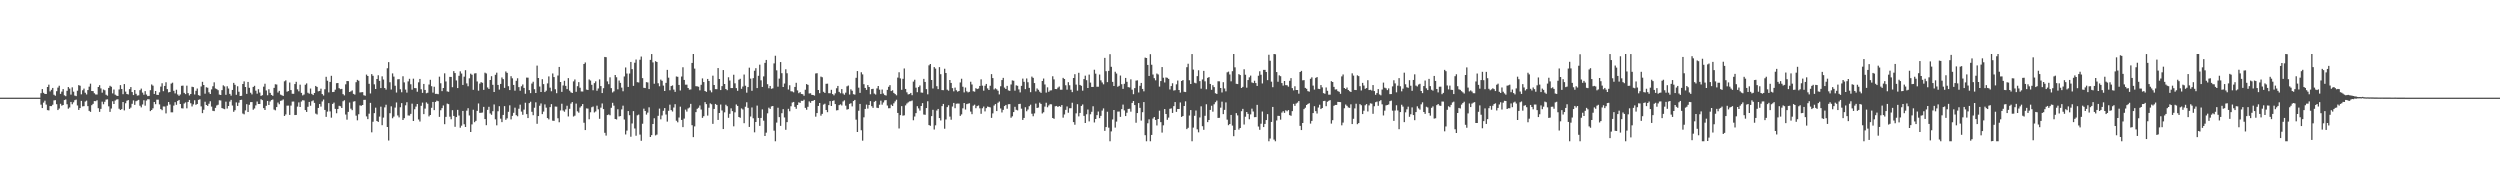 <?xml version="1.0" encoding="UTF-8"?>
<svg xmlns="http://www.w3.org/2000/svg" width="1920" height="150">
  <path d="M0 74.998h1v1.000H0zM1 74.998h1v1.000H1zM2 74.998h1v1.000H2zM3 74.998h1v1.000H3zM4 74.998h1v1.000H4zM5 74.998h1v1.000H5zM6 74.998h1v1.000H6zM7 74.998h1v1.000H7zM8 74.998h1v1.000H8zM9 74.998h1v1.000H9zM10 74.998h1v1.000H10zM11 74.998h1v1.000H11zM12 74.998h1v1.000H12zM13 74.998h1v1.000H13zM14 74.998h1v1.000H14zM15 74.998h1v1.000H15zM16 74.998h1v1.000H16zM17 74.998h1v1.000H17zM18 74.998h1v1.000H18zM19 74.998h1v1.000H19zM20 74.998h1v1.000H20zM21 74.998h1v1.000H21zM22 74.998h1v1.000H22zM23 74.998h1v1.000H23zM24 74.998h1v1.000H24zM25 74.998h1v1.000H25zM26 74.998h1v1.000H26zM27 74.998h1v1.000H27zM28 74.998h1v1.000H28zM29 74.998h1v1.000H29zM30 74.998h1v1.000H30zM31 71.594h1v8.794H31zM32 68.392h1v14.607H32zM33 71.283h1v7.500H33zM34 72.155h1v5.170H34zM35 72.198h1v8.116H35zM36 66.811h1v17.768H36zM37 65.009h1v19.762H37zM38 70.173h1v11.284H38zM39 68.948h1v12.556H39zM40 67.509h1v12.943H40zM41 72.773h1v4.321H41zM42 73.535h1v3.349H42zM43 70.036h1v9.993H43zM44 67.266h1v17.246H44zM45 65.838h1v17.516H45zM46 72.066h1v7.652H46zM47 70.370h1v10.762H47zM48 68.381h1v12.247H48zM49 73.224h1v3.628H49zM50 73.881h1v2.493H50zM51 69.733h1v10.327H51zM52 66.854h1v16.587H52zM53 68.031h1v14.525H53zM54 72.640h1v5.667H54zM55 67.060h1v13.037H55zM56 70.415h1v8.185H56zM57 73.414h1v3.550H57zM58 73.842h1v2.644H58zM59 69.669h1v11.309H59zM60 65.382h1v19.057H60zM61 65.824h1v17.164H61zM62 72.439h1v5.019H62zM63 69.331h1v12.376H63zM64 68.021h1v13.499H64zM65 71.242h1v6.727H65zM66 72.572h1v4.671H66zM67 69.164h1v12.341H67zM68 66.557h1v18.569H68zM69 64.252h1v21.645H69zM70 69.866h1v10.908H70zM71 69.997h1v9.748H71zM72 71.626h1v5.988H72zM73 72.537h1v5.184H73zM74 72.578h1v4.440H74zM75 66.824h1v16.276H75zM76 65.449h1v20.490H76zM77 67.875h1v15.722H77zM78 71.162h1v6.894H78zM79 68.754h1v11.337H79zM80 69.333h1v8.869H80zM81 72.780h1v3.738H81zM82 73.487h1v2.776H82zM83 67.538h1v14.143H83zM84 65.897h1v20.011H84zM85 66.618h1v16.734H85zM86 71.734h1v6.040H86zM87 68.777h1v11.082H87zM88 72.718h1v4.500H88zM89 73.439h1v2.985H89zM90 73.739h1v2.481H90zM91 68.729h1v14.754H91zM92 65.378h1v19.107H92zM93 68.374h1v15.436H93zM94 72.350h1v5.967H94zM95 64.542h1v20.263H95zM96 70.326h1v8.965H96zM97 72.196h1v5.177H97zM98 72.546h1v4.282H98zM99 68.445h1v15.163H99zM100 66.852h1v15.807H100zM101 70.697h1v9.039H101zM102 73.011h1v4.088H102zM103 69.136h1v11.423H103zM104 72.015h1v5.688H104zM105 73.407h1v3.809H105zM106 73.203h1v3.502H106zM107 69.260h1v11.964H107zM108 68.053h1v14.454H108zM109 71.093h1v9.155H109zM110 72.736h1v4.282H110zM111 69.976h1v11.188H111zM112 72.581h1v4.649H112zM113 73.840h1v2.362H113zM114 73.631h1v2.680H114zM115 69.294h1v16.070H115zM116 64.881h1v19.581H116zM117 65.817h1v17.395H117zM118 72.141h1v6.194H118zM119 69.903h1v10.117H119zM120 72.805h1v3.731H120zM121 72.958h1v3.571H121zM122 70.914h1v9.267H122zM123 66.488h1v17.253H123zM124 63.947h1v20.693H124zM125 70.065h1v11.698H125zM126 66.005h1v15.795H126zM127 63.192h1v23.902H127zM128 68.468h1v12.678H128zM129 70.947h1v7.384H129zM130 70.676h1v9.604H130zM131 64.185h1v22.083H131zM132 63.476h1v22.808H132zM133 69.747h1v11.357H133zM134 71.713h1v6.784H134zM135 68.914h1v11.572H135zM136 72.572h1v4.944H136zM137 73.558h1v3.175H137zM138 72.553h1v7.336H138zM139 65.872h1v17.294H139zM140 65.717h1v17.590H140zM141 71.329h1v8.164H141zM142 72.281h1v6.340H142zM143 65.790h1v17.420H143zM144 71.514h1v6.782H144zM145 73.320h1v3.429H145zM146 72.182h1v7.125H146zM147 66.609h1v15.173H147zM148 66.918h1v13.259H148zM149 72.540h1v4.452H149zM150 69.717h1v10.769H150zM151 67.976h1v11.870H151zM152 73.082h1v3.598H152zM153 73.574h1v2.735H153zM154 66.410h1v15.312H154zM155 62.846h1v24.021H155zM156 65.284h1v18.983H156zM157 71.951h1v6.166H157zM158 66.996h1v13.641H158zM159 67.397h1v13.976H159zM160 70.930h1v8.718H160zM161 72.173h1v5.587H161zM162 68.683h1v13.186H162zM163 66.227h1v18.864H163zM164 63.226h1v22.147H164zM165 67.950h1v14.916H165zM166 68.470h1v12.534H166zM167 69.278h1v11.137H167zM168 72.656h1v4.330H168zM169 72.945h1v4.230H169zM170 69.246h1v13.735H170zM171 65.540h1v17.903H171zM172 66.355h1v17.505H172zM173 72.816h1v5.271H173zM174 66.236h1v17.111H174zM175 67.994h1v13.399H175zM176 72.093h1v5.928H176zM177 73.464h1v3.216H177zM178 69.090h1v11.961H178zM179 63.650h1v22.211H179zM180 65.131h1v19.528H180zM181 72.830h1v5.788H181zM182 66.248h1v15.092H182zM183 70.466h1v8.386H183zM184 73.737h1v3.058H184zM185 73.597h1v3.014H185zM186 64.520h1v22.650H186zM187 62.519h1v25.301H187zM188 66.822h1v17.965H188zM189 72.068h1v7.963H189zM190 62.917h1v23.076H190zM191 67.415h1v13.078H191zM192 71.210h1v7.246H192zM193 72.489h1v5.910H193zM194 66.769h1v17.507H194zM195 65.879h1v17.411H195zM196 69.626h1v11.343H196zM197 71.940h1v6.042H197zM198 68.481h1v11.382H198zM199 71.059h1v8.814H199zM200 73.640h1v2.614H200zM201 73.112h1v3.811H201zM202 66.575h1v16.459H202zM203 64.286h1v20.217H203zM204 69.468h1v11.810H204zM205 73.178h1v4.326H205zM206 68.578h1v12.051H206zM207 71.310h1v6.626H207zM208 72.915h1v3.925H208zM209 73.567h1v2.859H209zM210 67.481h1v16.701H210zM211 64.712h1v20.025H211zM212 64.906h1v17.301H212zM213 71.075h1v7.663H213zM214 69.811h1v10.279H214zM215 72.645h1v4.811H215zM216 73.155h1v3.978H216zM217 73.654h1v2.751H217zM218 62.482h1v26.628H218zM219 61.718h1v26.168H219zM220 70.395h1v10.757H220zM221 69.930h1v11.195H221zM222 63.389h1v24.866H222zM223 69.182h1v11.911H223zM224 71.995h1v6.022H224zM225 72.047h1v5.928H225zM226 64.558h1v23.797H226zM227 62.840h1v25.431H227zM228 68.619h1v13.255H228zM229 70.164h1v8.494H229zM230 65.025h1v17.148H230zM231 71.315h1v6.642H231zM232 73.277h1v3.653H232zM233 72.606h1v4.559H233zM234 65.076h1v19.439H234zM235 64.032h1v21.922H235zM236 71.239h1v10.760H236zM237 71.940h1v6.333H237zM238 68.012h1v13.179H238zM239 72.112h1v5.647H239zM240 73.009h1v4.111H240zM241 71.445h1v7.539H241zM242 65.977h1v21.252H242zM243 66.783h1v21.112H243zM244 70.143h1v12.740H244zM245 69.823h1v10.025H245zM246 68.079h1v13.774H246zM247 72.258h1v5.651H247zM248 73.386h1v3.046H248zM249 68.548h1v15.857H249zM250 58.983h1v30.762H250zM251 62.013h1v23.689H251zM252 70.963h1v8.263H252zM253 62.910h1v22.643H253zM254 58.221h1v32.140H254zM255 70.718h1v9.107H255zM256 70.557h1v8.235H256zM257 68.864h1v14.763H257zM258 63.902h1v23.106H258zM259 63.757h1v19.979H259zM260 67.735h1v13.506H260zM261 68.502h1v13.108H261zM262 68.225h1v14.715H262zM263 72.308h1v5.463H263zM264 73.244h1v3.735H264zM265 64.785h1v23.186H265zM266 62.212h1v29.675H266zM267 62.304h1v23.591H267zM268 70.676h1v8.089H268zM269 70.139h1v13.323H269zM270 69.402h1v15.241H270zM271 72.102h1v5.907H271zM272 72.670h1v5.065H272zM273 63.121h1v25.708H273zM274 61.340h1v31.080H274zM275 61.993h1v25.779H275zM276 70.995h1v9.927H276zM277 70.855h1v10.345H277zM278 70.779h1v9.858H278zM279 73.164h1v3.509H279zM280 73.531h1v3.113H280zM281 57.278h1v32.110H281zM282 58.390h1v33.108H282zM283 64.343h1v22.957H283zM284 71.759h1v7.260H284zM285 56.955h1v44.666H285zM286 58.225h1v35.250H286zM287 64.771h1v22.140H287zM288 68.344h1v14.323H288zM289 60.663h1v32.270H289zM290 57.816h1v35.850H290zM291 62.128h1v27.406H291zM292 67.655h1v14.266H292zM293 58.612h1v37.530H293zM294 61.073h1v29.258H294zM295 67.607h1v14.866H295zM296 68.802h1v11.623H296zM297 52.419h1v45.106H297zM298 47.710h1v60.219H298zM299 63.167h1v23.795H299zM300 68.761h1v12.909H300zM301 56.367h1v34.472H301zM302 58.825h1v30.718H302zM303 65.842h1v16.786H303zM304 71.061h1v7.619H304zM305 60.924h1v27.768H305zM306 60.768h1v29.377H306zM307 68.543h1v13.840H307zM308 70.876h1v8.343H308zM309 58.582h1v33.554H309zM310 63.306h1v27.482H310zM311 68.800h1v12.071H311zM312 71.104h1v7.411H312zM313 62.496h1v26.191H313zM314 60.509h1v28.249H314zM315 64.707h1v22.751H315zM316 68.843h1v10.771H316zM317 60.397h1v32.522H317zM318 67.646h1v16.280H318zM319 67.738h1v14.117H319zM320 70.436h1v9.446H320zM321 63.217h1v28.514H321zM322 60.635h1v32.719H322zM323 68.548h1v12.726H323zM324 71.304h1v7.482H324zM325 64.455h1v23.186H325zM326 69.079h1v14.321H326zM327 71.629h1v6.999H327zM328 71.239h1v8.448H328zM329 64.929h1v24.481H329zM330 61.304h1v27.008H330zM331 66.199h1v16.587H331zM332 71.120h1v7.155H332zM333 66.611h1v17.949H333zM334 72.066h1v6.194H334zM335 72.050h1v5.244H335zM336 72.363h1v5.379H336zM337 58.864h1v30.869H337zM338 63.940h1v20.728H338zM339 70.013h1v13.030H339zM340 67.587h1v13.396H340zM341 56.337h1v39.066H341zM342 62.542h1v27.230H342zM343 70.205h1v9.368H343zM344 70.516h1v9.451H344zM345 59.047h1v30.537H345zM346 59.065h1v32.552H346zM347 66.994h1v17.649H347zM348 54.611h1v34.410H348zM349 56.099h1v41.299H349zM350 61.814h1v28.104H350zM351 67.648h1v16.722H351zM352 58.216h1v30.528H352zM353 54.806h1v43.298H353zM354 56.481h1v40.018H354zM355 65.224h1v19.979H355zM356 58.891h1v36.543H356zM357 53.938h1v43.611H357zM358 64.073h1v20.938H358zM359 66.229h1v16.894H359zM360 60.168h1v28.512H360zM361 56.591h1v44.785H361zM362 57.381h1v38.148H362zM363 68.948h1v15.330H363zM364 56.399h1v37.438H364zM365 56.197h1v36.653H365zM366 62.581h1v22.543H366zM367 69.635h1v9.824H367zM368 64.201h1v22.458H368zM369 63.078h1v23.534H369zM370 63.611h1v22.824H370zM371 69.003h1v13.058H371zM372 55.815h1v35.632H372zM373 56.426h1v39.741H373zM374 67.188h1v17.171H374zM375 68.282h1v13.740H375zM376 61.459h1v25.669H376zM377 58.546h1v29.624H377zM378 65.115h1v20.309H378zM379 70.644h1v9.604H379zM380 57.436h1v34.211H380zM381 55.829h1v40.402H381zM382 65.236h1v20.203H382zM383 68.834h1v12.705H383zM384 64.462h1v26.658H384zM385 59.514h1v34.261H385zM386 60.791h1v27.461H386zM387 67.470h1v14.062H387zM388 54.897h1v37.093H388zM389 55.950h1v34.918H389zM390 66.211h1v19.659H390zM391 69.191h1v11.684H391zM392 58.502h1v33.208H392zM393 60.180h1v28.782H393zM394 65.245h1v21.364H394zM395 69.640h1v13.060H395zM396 62.061h1v26.390H396zM397 60.114h1v29.196H397zM398 66.943h1v16.566H398zM399 69.678h1v10.712H399zM400 66.234h1v19.473H400zM401 64.879h1v23.289H401zM402 67.527h1v16.663H402zM403 71.974h1v6.926H403zM404 59.576h1v28.070H404zM405 59.637h1v31.018H405zM406 69.214h1v9.988H406zM407 71.521h1v6.608H407zM408 64.172h1v21.709H408zM409 62.778h1v25.717H409zM410 68.516h1v14.248H410zM411 71.407h1v7.180H411zM412 50.368h1v44.710H412zM413 59.903h1v29.253H413zM414 66.465h1v14.745H414zM415 70.651h1v8.810H415zM416 60.800h1v26.875H416zM417 64.639h1v21.073H417zM418 70.727h1v9.432H418zM419 69.626h1v13.039H419zM420 64.030h1v26.626H420zM421 58.660h1v33.055H421zM422 67.312h1v14.962H422zM423 70.097h1v9.869H423zM424 56.445h1v36.230H424zM425 59.182h1v33.632H425zM426 68.543h1v13.271H426zM427 71.590h1v10.334H427zM428 58.001h1v32.815H428zM429 51.386h1v42.533H429zM430 62.972h1v21.849H430zM431 70.573h1v9.096H431zM432 65.652h1v19.221H432zM433 62.048h1v23.740H433zM434 65.925h1v18.075H434zM435 68.470h1v12.737H435zM436 59.997h1v29.436H436zM437 69.614h1v13.941H437zM438 70.905h1v8.686H438zM439 71.439h1v6.969H439zM440 62.514h1v26.978H440zM441 61.052h1v27.770H441zM442 70.493h1v9.050H442zM443 66.218h1v19.274H443zM444 63.098h1v23.433H444zM445 67.397h1v15.179H445zM446 70.232h1v11.275H446zM447 70.294h1v9.643H447zM448 49.157h1v45.119H448zM449 47.951h1v51.936H449zM450 68.800h1v14.431H450zM451 69.131h1v14.271H451zM452 61.034h1v30.560H452zM453 61.862h1v24.353H453zM454 65.103h1v17.265H454zM455 69.301h1v12.515H455zM456 63.847h1v22.504H456zM457 62.482h1v23.103H457zM458 69.690h1v11.462H458zM459 67.925h1v16.047H459zM460 60.986h1v30.254H460zM461 66.076h1v16.631H461zM462 71.480h1v8.006H462zM463 67.744h1v16.045H463zM464 43.737h1v58.234H464zM465 43.911h1v60.228H465zM466 62.492h1v25.884H466zM467 64.659h1v23.229H467zM468 59.395h1v29.116H468zM469 67.701h1v15.095H469zM470 70.988h1v7.938H470zM471 70.127h1v11.011H471zM472 57.582h1v33.815H472zM473 59.328h1v32.444H473zM474 68.610h1v15.324H474zM475 61.853h1v27.573H475zM476 63.638h1v25.520H476zM477 67.264h1v16.777H477zM478 70.093h1v11.082H478zM479 58.715h1v33.078H479zM480 51.823h1v51.460H480zM481 56.474h1v43.833H481zM482 66.758h1v18.560H482zM483 56.479h1v32.009H483zM484 47.580h1v57.436H484zM485 53.119h1v41.686H485zM486 65.939h1v19.423H486zM487 48.173h1v50.505H487zM488 45.699h1v58.523H488zM489 63.114h1v25.461H489zM490 63.354h1v24.664H490zM491 45.889h1v57.491H491zM492 43.435h1v64.698H492zM493 60.006h1v35.040H493zM494 67.435h1v16.040H494zM495 67.625h1v17.642H495zM496 63.055h1v24.957H496zM497 63.352h1v23.147H497zM498 68.394h1v14.021H498zM499 46.001h1v59.216H499zM500 41.499h1v62.265H500zM501 47.946h1v47.266H501zM502 64.316h1v26.511H502zM503 46.980h1v57.001H503zM504 47.605h1v55.744H504zM505 63.929h1v25.028H505zM506 66.270h1v17.123H506zM507 61.139h1v30.515H507zM508 62.043h1v26.637H508zM509 65.767h1v19.306H509zM510 69.878h1v13.124H510zM511 63.634h1v24.348H511zM512 53.652h1v39.722H512zM513 59.658h1v25.452H513zM514 69.310h1v11.062H514zM515 66.113h1v18.459H515zM516 65.593h1v20.057H516zM517 68.816h1v13.774H517zM518 70.557h1v9.476H518zM519 58.738h1v33.968H519zM520 58.990h1v34.980H520zM521 65.240h1v25.010H521zM522 69.493h1v12.424H522zM523 58.802h1v33.323H523zM524 51.647h1v45.992H524zM525 61.388h1v29.702H525zM526 65.028h1v19.130H526zM527 65.014h1v20.712H527zM528 67.587h1v15.738H528zM529 68.861h1v13.744H529zM530 68.733h1v11.048H530zM531 48.319h1v47.829H531zM532 41.496h1v63.803H532zM533 52.670h1v44.398H533zM534 66.199h1v19.904H534zM535 66.302h1v17.255H535zM536 66.611h1v16.132H536zM537 69.363h1v11.659H537zM538 65.137h1v18.983H538zM539 60.187h1v30.313H539zM540 63.020h1v26.209H540zM541 69.901h1v8.556H541zM542 70.562h1v9.391H542zM543 60.645h1v28.146H543zM544 62.189h1v20.563H544zM545 69.406h1v10.000H545zM546 70.912h1v9.187H546zM547 58.127h1v37.026H547zM548 65.286h1v18.381H548zM549 68.468h1v11.357H549zM550 68.484h1v12.110H550zM551 52.272h1v39.814H551zM552 60.683h1v26.095H552zM553 69.154h1v11.147H553zM554 66.135h1v18.718H554zM555 53.787h1v45.319H555zM556 64.501h1v21.787H556zM557 68.372h1v12.085H557zM558 69.264h1v12.286H558zM559 59.333h1v31.155H559zM560 61.835h1v25.573H560zM561 67.614h1v15.605H561zM562 67.644h1v17.690H562zM563 57.385h1v39.651H563zM564 64.018h1v22.279H564zM565 67.671h1v12.566H565zM566 69.713h1v11.655H566zM567 61.217h1v28.645H567zM568 60.498h1v29.963H568zM569 68.211h1v15.031H569zM570 66.474h1v17.590H570zM571 57.266h1v37.356H571zM572 65.820h1v16.154H572zM573 71.146h1v7.416H573zM574 66.886h1v15.951H574zM575 51.945h1v45.529H575zM576 60.345h1v29.164H576zM577 69.749h1v12.792H577zM578 59.981h1v30.858H578zM579 54.348h1v47.308H579zM580 52.382h1v41.322H580zM581 67.655h1v13.451H581zM582 58.209h1v32.352H582zM583 49.644h1v47.038H583zM584 61.686h1v28.873H584zM585 66.772h1v17.269H585zM586 58.688h1v33.975H586zM587 48.285h1v56.174H587zM588 46.040h1v55.870H588zM589 64.648h1v22.387H589zM590 67.809h1v14.875H590zM591 65.975h1v17.617H591zM592 68.209h1v13.493H592zM593 67.838h1v13.591H593zM594 48.688h1v51.656H594zM595 42.801h1v65.701H595zM596 54.032h1v40.105H596zM597 66.586h1v16.152H597zM598 60.390h1v29.567H598zM599 47.678h1v48.974H599zM600 56.193h1v30.725H600zM601 66.808h1v16.990H601zM602 64.144h1v26.090H602zM603 53.194h1v46.484H603zM604 56.273h1v37.511H604zM605 68.754h1v14.827H605zM606 65.490h1v19.965H606zM607 70.070h1v11.540H607zM608 70.264h1v8.492H608zM609 70.896h1v7.370H609zM610 66.753h1v15.328H610zM611 63.581h1v19.961H611zM612 69.427h1v11.208H612zM613 71.601h1v6.983H613zM614 70.766h1v8.249H614zM615 72.150h1v5.276H615zM616 72.356h1v5.145H616zM617 73.547h1v3.065H617zM618 68.907h1v13.932H618zM619 64.565h1v19.725H619zM620 65.165h1v16.880H620zM621 71.798h1v6.052H621zM622 71.649h1v7.326H622zM623 72.867h1v4.676H623zM624 72.958h1v4.454H624zM625 73.444h1v3.374H625zM626 56.431h1v33.172H626zM627 56.216h1v30.620H627zM628 69.106h1v12.250H628zM629 71.555h1v7.544H629zM630 58.852h1v30.002H630zM631 59.344h1v28.102H631zM632 70.493h1v9.853H632zM633 71.386h1v8.290H633zM634 64.343h1v20.116H634zM635 64.279h1v21.899H635zM636 71.590h1v9.151H636zM637 71.635h1v6.040H637zM638 68.980h1v12.410H638zM639 72.219h1v5.308H639zM640 73.233h1v3.886H640zM641 71.700h1v8.247H641zM642 67.809h1v16.999H642zM643 65.984h1v18.583H643zM644 70.564h1v10.201H644zM645 71.613h1v8.510H645zM646 68.420h1v12.575H646zM647 71.761h1v6.180H647zM648 72.778h1v4.303H648zM649 71.173h1v9.998H649zM650 66.316h1v17.846H650zM651 65.701h1v18.109H651zM652 72.613h1v7.146H652zM653 68.628h1v10.696H653zM654 69.681h1v12.055H654zM655 72.352h1v5.289H655zM656 72.663h1v4.076H656zM657 59.736h1v32.144H657zM658 54.586h1v46.813H658zM659 67.332h1v17.736H659zM660 71.310h1v8.494H660zM661 55.524h1v44.527H661zM662 57.122h1v50.915H662zM663 64.648h1v25.486H663zM664 67.516h1v16.129H664zM665 69.033h1v11.309H665zM666 65.341h1v18.086H666zM667 66.815h1v13.815H667zM668 72.418h1v5.273H668zM669 68.401h1v13.145H669zM670 68.186h1v14.635H670zM671 71.871h1v6.297H671zM672 72.626h1v4.845H672zM673 67.877h1v14.873H673zM674 66.028h1v16.974H674zM675 68.875h1v11.554H675zM676 72.224h1v5.106H676zM677 68.772h1v11.595H677zM678 71.835h1v6.857H678zM679 73.006h1v4.060H679zM680 73.373h1v3.468H680zM681 69.022h1v12.019H681zM682 66.644h1v16.493H682zM683 65.369h1v17.727H683zM684 69.933h1v10.460H684zM685 69.303h1v12.112H685zM686 71.349h1v7.988H686zM687 72.219h1v5.630H687zM688 73.192h1v3.401H688zM689 59.589h1v27.132H689zM690 55.518h1v43.130H690zM691 60.226h1v28.212H691zM692 68.978h1v12.529H692zM693 60.512h1v28.322H693zM694 52.563h1v35.987H694zM695 68.314h1v12.639H695zM696 70.903h1v8.595H696zM697 72.475h1v6.180H697zM698 72.240h1v5.628H698zM699 71.361h1v6.340H699zM700 73.119h1v4.067H700zM701 62.686h1v29.659H701zM702 61.242h1v28.255H702zM703 67.321h1v19.572H703zM704 70.816h1v10.746H704zM705 66.854h1v16.420H705zM706 65.646h1v19.308H706zM707 71.045h1v10.350H707zM708 71.196h1v8.022H708zM709 60.562h1v27.388H709zM710 62.913h1v25.230H710zM711 68.438h1v14.566H711zM712 72.434h1v5.340H712zM713 50.196h1v45.845H713zM714 49.162h1v47.443H714zM715 61.459h1v27.713H715zM716 67.966h1v16.338H716zM717 51.487h1v47.987H717zM718 52.673h1v43.572H718zM719 66.213h1v18.700H719zM720 68.438h1v15.225H720zM721 51.569h1v39.125H721zM722 56.989h1v35.513H722zM723 69.175h1v12.350H723zM724 69.296h1v10.538H724zM725 52.782h1v46.108H725zM726 56.087h1v35.655H726zM727 68.841h1v13.438H727zM728 69.610h1v11.234H728zM729 61.462h1v28.104H729zM730 63.714h1v28.258H730zM731 67.703h1v14.108H731zM732 70.120h1v8.945H732zM733 67.271h1v15.825H733zM734 69.331h1v10.332H734zM735 70.377h1v9.148H735zM736 69.878h1v9.705H736zM737 63.309h1v25.660H737zM738 60.475h1v27.390H738zM739 66.630h1v16.546H739zM740 70.947h1v8.150H740zM741 67.232h1v16.905H741zM742 70.143h1v9.835H742zM743 70.969h1v8.633H743zM744 70.484h1v8.828H744zM745 62.757h1v22.964H745zM746 64.863h1v22.840H746zM747 70.111h1v11.048H747zM748 70.395h1v9.970H748zM749 67.724h1v15.358H749zM750 68.406h1v13.117H750zM751 67.987h1v13.000H751zM752 66.005h1v17.203H752zM753 60.949h1v26.472H753zM754 65.776h1v17.395H754zM755 69.628h1v12.179H755zM756 65.842h1v19.693H756zM757 64.483h1v18.574H757zM758 67.905h1v13.937H758zM759 69.136h1v13.014H759zM760 65.822h1v16.685H760zM761 56.914h1v33.625H761zM762 59.969h1v27.136H762zM763 68.685h1v12.366H763zM764 67.838h1v12.092H764zM765 68.582h1v16.715H765zM766 69.708h1v9.192H766zM767 72.473h1v5.509H767zM768 66.261h1v17.049H768zM769 61.473h1v24.895H769zM770 59.807h1v24.589H770zM771 67.289h1v14.193H771zM772 68.353h1v12.227H772zM773 65.957h1v17.528H773zM774 69.431h1v10.609H774zM775 69.793h1v10.204H775zM776 64.847h1v25.578H776zM777 61.723h1v27.603H777zM778 61.995h1v24.062H778zM779 69.646h1v12.366H779zM780 65.513h1v18.798H780zM781 65.895h1v18.867H781zM782 68.655h1v11.270H782zM783 70.965h1v8.736H783zM784 65.945h1v17.493H784zM785 60.370h1v31.732H785zM786 62.801h1v27.775H786zM787 68.436h1v13.934H787zM788 60.271h1v25.168H788zM789 63.167h1v20.956H789zM790 67.486h1v14.092H790zM791 70.793h1v9.590H791zM792 58.839h1v28.514H792zM793 59.777h1v29.507H793zM794 63.801h1v23.284H794zM795 70.191h1v9.382H795zM796 67.953h1v14.976H796zM797 68.953h1v13.612H797zM798 70.383h1v8.482H798zM799 71.333h1v8.482H799zM800 62.194h1v24.925H800zM801 60.313h1v25.916H801zM802 64.872h1v16.988H802zM803 71.111h1v7.803H803zM804 67.062h1v15.308H804zM805 70.502h1v10.503H805zM806 69.452h1v10.574H806zM807 69.358h1v10.787H807zM808 58.559h1v32.041H808zM809 60.965h1v30.281H809zM810 68.333h1v13.300H810zM811 68.468h1v12.891H811zM812 67.268h1v14.930H812zM813 66.454h1v14.978H813zM814 68.939h1v13.106H814zM815 68.907h1v11.778H815zM816 59.791h1v30.556H816zM817 60.656h1v27.267H817zM818 65.495h1v18.903H818zM819 68.850h1v12.895H819zM820 63.142h1v23.440H820zM821 65.462h1v17.693H821zM822 68.909h1v14.172H822zM823 70.752h1v8.125H823zM824 59.887h1v33.886H824zM825 56.985h1v38.789H825zM826 64.957h1v22.094H826zM827 69.653h1v10.361H827zM828 55.925h1v33.444H828zM829 65.234h1v21.515H829zM830 65.888h1v15.486H830zM831 69.608h1v10.636H831zM832 60.720h1v28.274H832zM833 58.099h1v36.356H833zM834 61.574h1v26.177H834zM835 67.607h1v16.500H835zM836 57.307h1v35.932H836zM837 63.441h1v24.321H837zM838 66.756h1v19.096H838zM839 66.758h1v14.841H839zM840 53.533h1v40.533H840zM841 56.596h1v34.808H841zM842 66.591h1v21.812H842zM843 66.623h1v19.052H843zM844 57.220h1v33.517H844zM845 61.688h1v27.303H845zM846 63.352h1v21.577H846zM847 64.760h1v18.478H847zM848 44.435h1v56.078H848zM849 54.698h1v42.908H849zM850 63.055h1v22.737H850zM851 54.417h1v43.623H851zM852 41.608h1v66.893H852zM853 51.292h1v49.622H853zM854 62.888h1v28.862H854zM855 66.046h1v18.418H855zM856 55.069h1v42.947H856zM857 56.488h1v36.880H857zM858 66.623h1v19.109H858zM859 65.907h1v19.764H859zM860 58.012h1v31.760H860zM861 64.677h1v19.118H861zM862 68.253h1v12.064H862zM863 64.384h1v20.421H863zM864 59.850h1v29.281H864zM865 62.830h1v23.765H865zM866 66.907h1v16.738H866zM867 67.179h1v16.324H867zM868 60.938h1v24.822H868zM869 68.845h1v10.213H869zM870 72.366h1v5.207H870zM871 67.685h1v13.000H871zM872 61.903h1v32.350H872zM873 61.720h1v25.095H873zM874 71.029h1v8.150H874zM875 65.897h1v16.953H875zM876 63.680h1v28.960H876zM877 68.305h1v17.887H877zM878 70.166h1v8.224H878zM879 44.236h1v59.610H879zM880 44.552h1v63.950H880zM881 49.857h1v44.815H881zM882 58.292h1v33.371H882zM883 41.643h1v66.859H883zM884 49.709h1v53.911H884zM885 57.246h1v33.769H885zM886 60.036h1v29.810H886zM887 61.688h1v30.400H887zM888 56.483h1v39.857H888zM889 57.182h1v34.211H889zM890 66.522h1v18.489H890zM891 62.281h1v31.542H891zM892 51.530h1v50.294H892zM893 59.695h1v36.543H893zM894 63.345h1v20.419H894zM895 59.507h1v28.020H895zM896 59.763h1v32.222H896zM897 60.580h1v29.736H897zM898 68.703h1v14.880H898zM899 66.099h1v17.146H899zM900 63.970h1v22.771H900zM901 69.550h1v11.961H901zM902 69.287h1v9.098H902zM903 64.758h1v21.151H903zM904 61.823h1v21.902H904zM905 69.102h1v14.596H905zM906 71.123h1v7.553H906zM907 62.199h1v27.601H907zM908 61.478h1v27.628H908zM909 70.521h1v10.865H909zM910 70.722h1v7.125H910zM911 51.615h1v47.543H911zM912 48.972h1v49.182H912zM913 61.642h1v27.070H913zM914 64.536h1v20.009H914zM915 41.519h1v66.982H915zM916 53.444h1v44.531H916zM917 63.535h1v25.385H917zM918 64.002h1v20.885H918zM919 58.477h1v40.826H919zM920 53.957h1v47.699H920zM921 62.311h1v27.924H921zM922 68.072h1v13.607H922zM923 61.038h1v35.886H923zM924 54.408h1v45.275H924zM925 62.466h1v26.468H925zM926 68.539h1v11.552H926zM927 59.823h1v33.987H927zM928 59.205h1v32.952H928zM929 64.471h1v19.963H929zM930 68.978h1v12.229H930zM931 65.435h1v20.329H931zM932 66.895h1v13.186H932zM933 71.629h1v6.839H933zM934 72.134h1v5.111H934zM935 62.437h1v28.116H935zM936 62.478h1v27.999H936zM937 67.603h1v15.074H937zM938 70.999h1v7.093H938zM939 63.142h1v24.527H939zM940 67.928h1v16.454H940zM941 70.118h1v8.528H941zM942 55.538h1v36.356H942zM943 55.000h1v41.171H943zM944 57.211h1v37.999H944zM945 62.444h1v25.802H945zM946 54.666h1v41.780H946zM947 41.496h1v63.080H947zM948 51.723h1v48.097H948zM949 64.355h1v22.511H949zM950 64.563h1v24.069H950zM951 56.948h1v42.579H951zM952 57.662h1v40.624H952zM953 67.570h1v17.846H953zM954 66.714h1v16.896H954zM955 53.210h1v42.448H955zM956 57.392h1v32.263H956zM957 67.310h1v18.693H957zM958 61.494h1v25.969H958zM959 59.406h1v32.174H959zM960 58.081h1v29.768H960zM961 63.343h1v20.137H961zM962 63.796h1v21.888H962zM963 62.027h1v27.983H963zM964 63.810h1v26.093H964zM965 66.007h1v14.548H965zM966 58.170h1v38.983H966zM967 54.755h1v44.950H967zM968 57.399h1v37.624H968zM969 64.112h1v21.547H969zM970 53.657h1v43.922H970zM971 53.661h1v41.526H971zM972 55.302h1v36.905H972zM973 61.560h1v26.074H973zM974 42.030h1v66.470H974zM975 46.667h1v59.752H975zM976 62.698h1v30.961H976zM977 66.989h1v15.138H977zM978 41.496h1v65.723H978zM979 41.677h1v66.824H979zM980 55.360h1v37.159H980zM981 62.766h1v26.182H981zM982 57.845h1v31.185H982zM983 58.534h1v33.362H983zM984 63.796h1v22.673H984zM985 65.749h1v19.675H985zM986 62.208h1v24.490H986zM987 65.392h1v19.306H987zM988 65.474h1v19.972H988zM989 66.586h1v17.951H989zM990 62.077h1v26.353H990zM991 60.024h1v28.919H991zM992 67.694h1v17.663H992zM993 69.447h1v10.300H993zM994 66.245h1v15.070H994zM995 69.134h1v10.377H995zM996 69.127h1v9.654H996zM997 71.915h1v5.695H997zM998 55.298h1v41.348H998zM999 54.417h1v45.495H999zM1000 61.681h1v32.796H1000zM1001 61.544h1v22.261H1001zM1002 67.479h1v15.250H1002zM1003 68.211h1v12.426H1003zM1004 69.981h1v9.824H1004zM1005 70.377h1v8.871H1005zM1006 60.519h1v34.387H1006zM1007 59.409h1v33.460H1007zM1008 65.755h1v21.105H1008zM1009 68.802h1v12.753H1009zM1010 59.798h1v25.568H1010zM1011 59.205h1v28.013H1011zM1012 68.218h1v14.355H1012zM1013 68.408h1v12.014H1013zM1014 65.321h1v18.423H1014zM1015 67.138h1v15.809H1015zM1016 71.542h1v6.077H1016zM1017 71.990h1v5.429H1017zM1018 67.152h1v14.417H1018zM1019 69.754h1v8.366H1019zM1020 72.725h1v4.697H1020zM1021 72.702h1v4.221H1021zM1022 62.363h1v32.574H1022zM1023 62.972h1v29.356H1023zM1024 66.730h1v14.518H1024zM1025 68.736h1v11.835H1025zM1026 68.621h1v11.943H1026zM1027 70.004h1v8.244H1027zM1028 70.480h1v7.871H1028zM1029 72.043h1v6.384H1029zM1030 58.681h1v37.585H1030zM1031 57.214h1v36.930H1031zM1032 67.566h1v15.571H1032zM1033 68.365h1v11.897H1033zM1034 67.243h1v14.012H1034zM1035 69.099h1v13.428H1035zM1036 70.061h1v12.788H1036zM1037 70.665h1v9.460H1037zM1038 56.310h1v38.990H1038zM1039 58.083h1v33.176H1039zM1040 69.072h1v14.179H1040zM1041 69.159h1v10.526H1041zM1042 57.848h1v37.541H1042zM1043 58.482h1v36.042H1043zM1044 66.204h1v13.792H1044zM1045 69.500h1v11.366H1045zM1046 63.631h1v23.987H1046zM1047 65.710h1v19.347H1047zM1048 68.195h1v12.669H1048zM1049 67.657h1v12.280H1049zM1050 61.585h1v24.003H1050zM1051 69.191h1v11.769H1051zM1052 68.974h1v10.366H1052zM1053 69.523h1v10.114H1053zM1054 65.309h1v22.099H1054zM1055 69.933h1v11.703H1055zM1056 72.810h1v5.681H1056zM1057 71.471h1v6.576H1057zM1058 68.420h1v12.831H1058zM1059 72.540h1v5.205H1059zM1060 73.228h1v3.664H1060zM1061 68.749h1v11.364H1061zM1062 63.455h1v25.223H1062zM1063 67.307h1v17.706H1063zM1064 67.843h1v13.108H1064zM1065 69.223h1v11.396H1065zM1066 67.907h1v12.323H1066zM1067 72.269h1v5.411H1067zM1068 72.237h1v5.019H1068zM1069 66.371h1v18.620H1069zM1070 61.665h1v31.160H1070zM1071 64.032h1v20.833H1071zM1072 70.889h1v9.943H1072zM1073 65.801h1v19.048H1073zM1074 60.008h1v39.196H1074zM1075 66.268h1v19.798H1075zM1076 70.136h1v10.316H1076zM1077 68.088h1v13.770H1077zM1078 55.813h1v38.001H1078zM1079 64.732h1v21.519H1079zM1080 67.021h1v16.924H1080zM1081 67.429h1v14.504H1081zM1082 61.604h1v28.082H1082zM1083 65.868h1v21.874H1083zM1084 69.745h1v12.721H1084zM1085 61.402h1v26.994H1085zM1086 57.101h1v35.209H1086zM1087 65.730h1v20.338H1087zM1088 66.380h1v15.294H1088zM1089 64.938h1v18.333H1089zM1090 64.373h1v19.830H1090zM1091 69.873h1v10.231H1091zM1092 71.510h1v7.056H1092zM1093 66.096h1v19.933H1093zM1094 61.869h1v25.566H1094zM1095 67.831h1v14.165H1095zM1096 69.193h1v13.362H1096zM1097 60.553h1v26.292H1097zM1098 66.151h1v22.680H1098zM1099 68.923h1v13.889H1099zM1100 69.640h1v12.067H1100zM1101 58.340h1v32.758H1101zM1102 62.164h1v28.647H1102zM1103 68.340h1v12.385H1103zM1104 70.951h1v8.910H1104zM1105 66.609h1v14.429H1105zM1106 66.573h1v14.749H1106zM1107 72.324h1v5.660H1107zM1108 71.304h1v6.725H1108zM1109 53.680h1v47.202H1109zM1110 54.703h1v42.439H1110zM1111 65.652h1v18.700H1111zM1112 68.651h1v12.975H1112zM1113 65.744h1v16.585H1113zM1114 68.958h1v11.570H1114zM1115 69.058h1v9.652H1115zM1116 72.221h1v5.855H1116zM1117 58.514h1v40.752H1117zM1118 57.040h1v45.108H1118zM1119 66.179h1v20.592H1119zM1120 68.630h1v14.246H1120zM1121 69.017h1v14.262H1121zM1122 70.024h1v10.295H1122zM1123 70.912h1v8.249H1123zM1124 71.853h1v6.255H1124zM1125 57.575h1v38.290H1125zM1126 51.773h1v46.323H1126zM1127 67.294h1v19.796H1127zM1128 70.177h1v9.279H1128zM1129 69.418h1v12.797H1129zM1130 70.285h1v9.299H1130zM1131 71.574h1v7.258H1131zM1132 71.613h1v6.802H1132zM1133 62.583h1v31.860H1133zM1134 56.486h1v37.958H1134zM1135 65.176h1v20.695H1135zM1136 68.090h1v12.859H1136zM1137 61.471h1v26.662H1137zM1138 55.167h1v43.320H1138zM1139 61.599h1v31.432H1139zM1140 68.523h1v14.722H1140zM1141 55.186h1v39.997H1141zM1142 60.040h1v31.460H1142zM1143 68.214h1v14.905H1143zM1144 69.303h1v12.064H1144zM1145 68.591h1v15.706H1145zM1146 67.779h1v13.412H1146zM1147 68.461h1v11.460H1147zM1148 69.951h1v9.421H1148zM1149 65.087h1v19.732H1149zM1150 64.256h1v18.654H1150zM1151 70.509h1v9.695H1151zM1152 71.395h1v7.162H1152zM1153 67.172h1v16.940H1153zM1154 70.459h1v8.411H1154zM1155 71.727h1v5.679H1155zM1156 72.716h1v4.827H1156zM1157 65.778h1v17.953H1157zM1158 65.533h1v17.585H1158zM1159 65.005h1v18.166H1159zM1160 70.793h1v8.645H1160zM1161 68.777h1v13.566H1161zM1162 71.491h1v7.256H1162zM1163 72.478h1v5.587H1163zM1164 67.909h1v11.623H1164zM1165 58.866h1v33.298H1165zM1166 60.821h1v24.351H1166zM1167 70.319h1v8.233H1167zM1168 72.164h1v5.768H1168zM1169 64.595h1v20.384H1169zM1170 67.149h1v14.056H1170zM1171 69.500h1v11.295H1171zM1172 68.438h1v13.916H1172zM1173 55.836h1v38.047H1173zM1174 57.129h1v34.028H1174zM1175 68.214h1v12.382H1175zM1176 69.495h1v12.659H1176zM1177 67.184h1v16.786H1177zM1178 68.436h1v11.819H1178zM1179 70.470h1v9.798H1179zM1180 65.533h1v19.073H1180zM1181 59.498h1v30.389H1181zM1182 64.996h1v22.774H1182zM1183 70.713h1v10.226H1183zM1184 68.058h1v15.818H1184zM1185 68.996h1v12.916H1185zM1186 71.104h1v6.944H1186zM1187 72.054h1v6.468H1187zM1188 64.183h1v18.251H1188zM1189 59.713h1v30.883H1189zM1190 62.510h1v27.832H1190zM1191 67.747h1v14.289H1191zM1192 67.069h1v14.850H1192zM1193 68.285h1v15.230H1193zM1194 71.814h1v6.816H1194zM1195 72.118h1v6.040H1195zM1196 62.006h1v24.207H1196zM1197 52.606h1v47.655H1197zM1198 59.127h1v34.081H1198zM1199 69.033h1v15.564H1199zM1200 60.825h1v27.145H1200zM1201 63.100h1v22.989H1201zM1202 66.916h1v15.960H1202zM1203 66.488h1v13.570H1203zM1204 52.638h1v40.990H1204zM1205 47.477h1v61.022H1205zM1206 52.547h1v41.650H1206zM1207 63.666h1v26.591H1207zM1208 67.001h1v16.786H1208zM1209 68.932h1v12.447H1209zM1210 66.266h1v16.326H1210zM1211 67.239h1v14.186H1211zM1212 50.491h1v53.048H1212zM1213 41.661h1v66.840H1213zM1214 61.102h1v29.315H1214zM1215 63.604h1v22.966H1215zM1216 62.130h1v26.960H1216zM1217 63.446h1v21.668H1217zM1218 67.445h1v15.383H1218zM1219 67.692h1v16.278H1219zM1220 53.339h1v43.710H1220zM1221 52.386h1v45.703H1221zM1222 60.725h1v31.423H1222zM1223 66.250h1v20.306H1223zM1224 65.925h1v16.546H1224zM1225 66.387h1v17.127H1225zM1226 69.363h1v11.815H1226zM1227 68.637h1v11.854H1227zM1228 59.880h1v34.170H1228zM1229 62.375h1v30.585H1229zM1230 65.735h1v16.791H1230zM1231 68.552h1v12.275H1231zM1232 67.516h1v15.550H1232zM1233 68.864h1v12.673H1233zM1234 70.672h1v8.501H1234zM1235 68.200h1v10.735H1235zM1236 41.510h1v64.574H1236zM1237 46.152h1v54.939H1237zM1238 60.109h1v31.224H1238zM1239 62.764h1v23.378H1239zM1240 50.304h1v50.137H1240zM1241 51.933h1v48.676H1241zM1242 58.312h1v29.269H1242zM1243 62.693h1v22.289H1243zM1244 43.231h1v58.591H1244zM1245 60.139h1v31.345H1245zM1246 63.068h1v23.280H1246zM1247 63.922h1v23.602H1247zM1248 41.496h1v67.005H1248zM1249 54.895h1v45.428H1249zM1250 65.934h1v21.890H1250zM1251 65.838h1v17.349H1251zM1252 41.540h1v63.959H1252zM1253 55.133h1v41.121H1253zM1254 67.403h1v15.417H1254zM1255 67.797h1v13.126H1255zM1256 62.560h1v23.129H1256zM1257 67.207h1v15.145H1257zM1258 71.674h1v7.670H1258zM1259 70.024h1v9.423H1259zM1260 55.163h1v37.642H1260zM1261 59.669h1v29.567H1261zM1262 70.752h1v8.295H1262zM1263 70.997h1v7.684H1263zM1264 68.129h1v13.383H1264zM1265 70.773h1v8.336H1265zM1266 71.963h1v6.031H1266zM1267 67.319h1v16.461H1267zM1268 61.251h1v33.186H1268zM1269 62.295h1v26.115H1269zM1270 69.065h1v10.583H1270zM1271 71.313h1v7.649H1271zM1272 67.662h1v14.312H1272zM1273 71.942h1v7.478H1273zM1274 71.297h1v6.676H1274zM1275 71.095h1v6.763H1275zM1276 61.988h1v28.748H1276zM1277 61.244h1v26.223H1277zM1278 69.303h1v12.609H1278zM1279 71.162h1v7.091H1279zM1280 65.414h1v18.155H1280zM1281 71.185h1v6.814H1281zM1282 72.691h1v4.887H1282zM1283 64.421h1v23.593H1283zM1284 61.514h1v28.290H1284zM1285 65.002h1v20.226H1285zM1286 71.482h1v9.158H1286zM1287 67.225h1v14.802H1287zM1288 65.998h1v16.786H1288zM1289 71.851h1v6.670H1289zM1290 72.883h1v4.639H1290zM1291 67.474h1v17.649H1291zM1292 43.746h1v55.854H1292zM1293 56.289h1v39.487H1293zM1294 69.482h1v13.227H1294zM1295 66.037h1v15.919H1295zM1296 67.039h1v13.454H1296zM1297 71.029h1v7.281H1297zM1298 72.070h1v6.365H1298zM1299 43.160h1v64.515H1299zM1300 44.792h1v57.850H1300zM1301 63.071h1v30.109H1301zM1302 64.087h1v23.447H1302zM1303 46.449h1v52.453H1303zM1304 46.985h1v56.895H1304zM1305 62.894h1v24.879H1305zM1306 64.861h1v20.700H1306zM1307 45.097h1v63.405H1307zM1308 49.766h1v58.736H1308zM1309 63.455h1v30.743H1309zM1310 67.575h1v23.563H1310zM1311 49.477h1v58.791H1311zM1312 48.793h1v56.898H1312zM1313 63.016h1v22.744H1313zM1314 66.145h1v16.821H1314zM1315 47.518h1v54.247H1315zM1316 53.883h1v41.565H1316zM1317 62.519h1v24.809H1317zM1318 67.113h1v16.514H1318zM1319 63.549h1v21.879H1319zM1320 63.526h1v19.917H1320zM1321 68.433h1v14.401H1321zM1322 69.008h1v12.865H1322zM1323 47.395h1v55.456H1323zM1324 50.585h1v51.466H1324zM1325 61.588h1v27.532H1325zM1326 66.316h1v14.921H1326zM1327 63.261h1v20.771H1327zM1328 66.579h1v16.033H1328zM1329 68.024h1v14.133H1329zM1330 69.026h1v12.502H1330zM1331 58.985h1v35.216H1331zM1332 56.717h1v41.158H1332zM1333 64.675h1v24.694H1333zM1334 69.012h1v13.154H1334zM1335 67.248h1v16.452H1335zM1336 70.166h1v10.989H1336zM1337 71.116h1v8.860H1337zM1338 71.640h1v7.022H1338zM1339 58.976h1v29.505H1339zM1340 60.416h1v30.695H1340zM1341 67.509h1v12.801H1341zM1342 70.633h1v9.247H1342zM1343 66.309h1v20.462H1343zM1344 70.489h1v10.121H1344zM1345 71.750h1v5.285H1345zM1346 71.265h1v6.908H1346zM1347 61.478h1v32.790H1347zM1348 61.263h1v29.322H1348zM1349 65.405h1v18.164H1349zM1350 70.457h1v7.876H1350zM1351 66.266h1v16.539H1351zM1352 71.445h1v8.187H1352zM1353 71.944h1v5.978H1353zM1354 71.356h1v6.496H1354zM1355 60.123h1v32.140H1355zM1356 58.939h1v31.606H1356zM1357 68.582h1v11.414H1357zM1358 71.349h1v7.610H1358zM1359 64.346h1v20.217H1359zM1360 70.500h1v9.563H1360zM1361 71.043h1v8.297H1361zM1362 67.474h1v10.943H1362zM1363 55.103h1v45.495H1363zM1364 52.906h1v50.361H1364zM1365 62.858h1v27.310H1365zM1366 64.325h1v17.230H1366zM1367 62.311h1v27.239H1367zM1368 64.302h1v18.395H1368zM1369 65.675h1v15.292H1369zM1370 65.172h1v16.372H1370zM1371 55.714h1v38.853H1371zM1372 60.814h1v23.760H1372zM1373 68.461h1v12.900H1373zM1374 65.829h1v15.385H1374zM1375 56.392h1v36.248H1375zM1376 64.259h1v25.346H1376zM1377 69.031h1v10.899H1377zM1378 68.887h1v11.742H1378zM1379 55.804h1v37.759H1379zM1380 51.292h1v40.240H1380zM1381 69.370h1v12.268H1381zM1382 68.562h1v12.259H1382zM1383 63.934h1v23.005H1383zM1384 60.354h1v26.385H1384zM1385 68.987h1v13.126H1385zM1386 62.901h1v27.038H1386zM1387 59.402h1v37.049H1387zM1388 70.928h1v8.320H1388zM1389 72.512h1v5.202H1389zM1390 68.221h1v13.657H1390zM1391 65.932h1v17.853H1391zM1392 65.112h1v17.864H1392zM1393 72.068h1v8.347H1393zM1394 65.156h1v17.706H1394zM1395 65.348h1v18.258H1395zM1396 70.258h1v8.956H1396zM1397 70.521h1v7.619H1397zM1398 68.232h1v14.820H1398zM1399 55.199h1v35.658H1399zM1400 57.703h1v33.657H1400zM1401 66.076h1v18.855H1401zM1402 62.757h1v28.020H1402zM1403 60.420h1v34.776H1403zM1404 70.141h1v9.640H1404zM1405 71.732h1v6.818H1405zM1406 69.395h1v10.343H1406zM1407 66.909h1v16.988H1407zM1408 68.275h1v13.232H1408zM1409 71.665h1v7.180H1409zM1410 69.740h1v10.002H1410zM1411 64.998h1v19.544H1411zM1412 72.047h1v5.894H1412zM1413 72.835h1v3.916H1413zM1414 64.094h1v18.590H1414zM1415 61.418h1v29.317H1415zM1416 62.640h1v23.490H1416zM1417 70.665h1v10.336H1417zM1418 62.384h1v26.816H1418zM1419 60.651h1v32.364H1419zM1420 69.630h1v10.023H1420zM1421 71.954h1v5.832H1421zM1422 64.709h1v18.558H1422zM1423 65.144h1v20.036H1423zM1424 69.866h1v11.254H1424zM1425 71.136h1v8.633H1425zM1426 65.089h1v20.059H1426zM1427 66.616h1v17.812H1427zM1428 70.349h1v9.524H1428zM1429 71.693h1v8.611H1429zM1430 51.226h1v44.959H1430zM1431 45.367h1v63.132H1431zM1432 57.465h1v42.668H1432zM1433 67.477h1v16.695H1433zM1434 53.684h1v45.065H1434zM1435 49.267h1v58.182H1435zM1436 61.533h1v32.247H1436zM1437 63.414h1v21.508H1437zM1438 56.037h1v40.434H1438zM1439 56.545h1v35.090H1439zM1440 64.352h1v24.126H1440zM1441 65.337h1v21.135H1441zM1442 50.448h1v53.753H1442zM1443 51.839h1v45.653H1443zM1444 66.488h1v22.096H1444zM1445 67.504h1v13.609H1445zM1446 64.217h1v24.168H1446zM1447 62.297h1v27.219H1447zM1448 64.666h1v20.638H1448zM1449 70.090h1v9.727H1449zM1450 57.328h1v38.342H1450zM1451 54.259h1v40.821H1451zM1452 59.441h1v26.978H1452zM1453 68.761h1v14.083H1453zM1454 55.792h1v36.802H1454zM1455 49.109h1v45.547H1455zM1456 64.417h1v25.980H1456zM1457 70.345h1v10.208H1457zM1458 61.224h1v32.799H1458zM1459 62.279h1v27.921H1459zM1460 70.026h1v12.376H1460zM1461 69.898h1v9.975H1461zM1462 64.993h1v21.941H1462zM1463 66.456h1v18.539H1463zM1464 69.429h1v10.057H1464zM1465 68.948h1v12.650H1465zM1466 54.343h1v43.954H1466zM1467 59.999h1v36.113H1467zM1468 64.620h1v24.028H1468zM1469 64.442h1v18.734H1469zM1470 58.939h1v34.357H1470zM1471 60.461h1v34.831H1471zM1472 66.300h1v19.336H1472zM1473 56.218h1v34.149H1473zM1474 46.880h1v54.515H1474zM1475 58.379h1v30.414H1475zM1476 61.311h1v27.216H1476zM1477 64.256h1v21.210H1477zM1478 60.489h1v30.862H1478zM1479 62.370h1v21.682H1479zM1480 67.044h1v14.388H1480zM1481 59.390h1v35.806H1481zM1482 47.141h1v60.702H1482zM1483 51.155h1v48.869H1483zM1484 63.805h1v21.055H1484zM1485 67.948h1v13.367H1485zM1486 61.688h1v23.817H1486zM1487 66.399h1v16.859H1487zM1488 68.893h1v11.291H1488zM1489 46.548h1v60.640H1489zM1490 46.818h1v61.684H1490zM1491 61.935h1v26.651H1491zM1492 66.579h1v15.667H1492zM1493 68.958h1v12.794H1493zM1494 57.816h1v32.726H1494zM1495 65.858h1v18.047H1495zM1496 68.427h1v11.334H1496zM1497 46.248h1v62.254H1497zM1498 42.158h1v66.344H1498zM1499 55.133h1v38.775H1499zM1500 66.698h1v17.260H1500zM1501 63.808h1v24.154H1501zM1502 50.993h1v45.245H1502zM1503 64.034h1v20.924H1503zM1504 68.921h1v13.440H1504zM1505 51.215h1v43.687H1505zM1506 50.798h1v52.728H1506zM1507 60.340h1v29.755H1507zM1508 67.625h1v14.486H1508zM1509 63.295h1v20.705H1509zM1510 57.122h1v33.176H1510zM1511 65.673h1v19.865H1511zM1512 69.637h1v11.707H1512zM1513 48.251h1v59.770H1513zM1514 44.872h1v62.036H1514zM1515 63.073h1v25.678H1515zM1516 70.347h1v8.768H1516zM1517 58.147h1v33.318H1517zM1518 50.203h1v45.106H1518zM1519 62.965h1v25.097H1519zM1520 67.580h1v14.529H1520zM1521 49.590h1v54.369H1521zM1522 44.778h1v55.898H1522zM1523 47.836h1v44.650H1523zM1524 67.701h1v14.239H1524zM1525 65.387h1v17.697H1525zM1526 67.536h1v16.235H1526zM1527 67.834h1v13.344H1527zM1528 68.740h1v12.039H1528zM1529 41.496h1v67.005H1529zM1530 46.248h1v62.048H1530zM1531 57.188h1v38.660H1531zM1532 65.561h1v20.226H1532zM1533 43.227h1v65.275H1533zM1534 41.496h1v67.005H1534zM1535 55.106h1v39.148H1535zM1536 58.740h1v32.897H1536zM1537 58.685h1v26.527H1537zM1538 62.082h1v21.462H1538zM1539 69.051h1v11.142H1539zM1540 69.209h1v10.764H1540zM1541 63.181h1v23.673H1541zM1542 63.444h1v20.920H1542zM1543 69.134h1v12.126H1543zM1544 70.306h1v10.062H1544zM1545 60.118h1v27.205H1545zM1546 60.228h1v27.084H1546zM1547 67.964h1v14.362H1547zM1548 70.743h1v9.039H1548zM1549 65.863h1v20.908H1549zM1550 67.939h1v15.427H1550zM1551 70.390h1v11.311H1551zM1552 69.360h1v11.044H1552zM1553 59.825h1v29.079H1553zM1554 59.688h1v29.807H1554zM1555 64.455h1v20.629H1555zM1556 68.472h1v14.355H1556zM1557 64.758h1v21.950H1557zM1558 66.319h1v18.624H1558zM1559 68.781h1v11.613H1559zM1560 65.913h1v17.976H1560zM1561 44.023h1v63.693H1561zM1562 59.566h1v35.314H1562zM1563 66.856h1v19.086H1563zM1564 66.188h1v20.050H1564zM1565 54.337h1v41.311H1565zM1566 56.886h1v40.823H1566zM1567 61.871h1v30.986H1567zM1568 66.911h1v19.835H1568zM1569 62.988h1v23.197H1569zM1570 64.300h1v19.565H1570zM1571 68.420h1v13.586H1571zM1572 67.262h1v14.092H1572zM1573 63.574h1v19.283H1573zM1574 68.436h1v13.083H1574zM1575 71.008h1v9.263H1575zM1576 67.749h1v12.790H1576zM1577 58.660h1v32.954H1577zM1578 58.131h1v30.054H1578zM1579 63.821h1v18.942H1579zM1580 69.578h1v11.577H1580zM1581 64.007h1v23.133H1581zM1582 67.360h1v15.479H1582zM1583 69.221h1v10.728H1583zM1584 66.458h1v19.347H1584zM1585 61.569h1v25.836H1585zM1586 63.068h1v20.808H1586zM1587 68.644h1v15.981H1587zM1588 67.852h1v13.847H1588zM1589 61.409h1v24.870H1589zM1590 64.185h1v18.501H1590zM1591 70.260h1v9.837H1591zM1592 59.747h1v34.039H1592zM1593 57.891h1v33.376H1593zM1594 59.150h1v31.100H1594zM1595 67.722h1v13.824H1595zM1596 56.863h1v39.505H1596zM1597 55.092h1v42.730H1597zM1598 57.266h1v32.474H1598zM1599 68.816h1v12.321H1599zM1600 69.040h1v12.975H1600zM1601 67.145h1v18.086H1601zM1602 65.771h1v17.857H1602zM1603 70.763h1v10.071H1603zM1604 66.289h1v20.116H1604zM1605 66.179h1v16.132H1605zM1606 69.026h1v12.312H1606zM1607 69.399h1v9.025H1607zM1608 65.984h1v19.977H1608zM1609 59.910h1v27.214H1609zM1610 62.636h1v21.780H1610zM1611 69.891h1v9.954H1611zM1612 64.126h1v21.128H1612zM1613 65.213h1v19.192H1613zM1614 69.221h1v12.925H1614zM1615 71.203h1v7.384H1615zM1616 58.910h1v26.319H1616zM1617 62.723h1v24.857H1617zM1618 63.460h1v23.261H1618zM1619 68.852h1v12.000H1619zM1620 63.158h1v21.915H1620zM1621 64.980h1v19.773H1621zM1622 69.310h1v12.300H1622zM1623 69.576h1v11.240H1623zM1624 54.836h1v41.915H1624zM1625 44.021h1v59.855H1625zM1626 54.167h1v36.452H1626zM1627 66.614h1v16.832H1627zM1628 42.460h1v62.737H1628zM1629 42.931h1v65.568H1629zM1630 56.705h1v36.571H1630zM1631 64.824h1v21.808H1631zM1632 66.783h1v16.589H1632zM1633 67.932h1v12.831H1633zM1634 67.735h1v12.266H1634zM1635 70.553h1v8.377H1635zM1636 50.242h1v47.706H1636zM1637 59.832h1v37.782H1637zM1638 65.939h1v19.377H1638zM1639 68.790h1v14.248H1639zM1640 51.645h1v47.708H1640zM1641 48.175h1v56.216H1641zM1642 62.805h1v28.038H1642zM1643 67.985h1v14.793H1643zM1644 68.035h1v14.120H1644zM1645 70.356h1v9.581H1645zM1646 69.937h1v9.911H1646zM1647 71.082h1v7.903H1647zM1648 41.499h1v65.307H1648zM1649 48.260h1v44.884H1649zM1650 64.574h1v22.153H1650zM1651 66.591h1v16.024H1651zM1652 67.925h1v12.401H1652zM1653 69.319h1v11.719H1653zM1654 71.118h1v8.990H1654zM1655 67.941h1v10.808H1655zM1656 45.770h1v57.880H1656zM1657 54.222h1v48.974H1657zM1658 61.972h1v35.870H1658zM1659 60.315h1v28.995H1659zM1660 55.531h1v42.153H1660zM1661 51.215h1v41.995H1661zM1662 62.869h1v25.818H1662zM1663 64.998h1v22.520H1663zM1664 65.845h1v17.274H1664zM1665 66.202h1v15.983H1665zM1666 71.320h1v8.812H1666zM1667 68.880h1v11.819H1667zM1668 65.792h1v22.472H1668zM1669 67.731h1v18.896H1669zM1670 70.399h1v10.094H1670zM1671 69.317h1v11.748H1671zM1672 61.235h1v25.719H1672zM1673 62.350h1v25.928H1673zM1674 67.854h1v14.584H1674zM1675 70.274h1v11.526H1675zM1676 65.041h1v19.286H1676zM1677 65.511h1v17.091H1677zM1678 68.214h1v12.291H1678zM1679 67.385h1v15.667H1679zM1680 56.873h1v33.062H1680zM1681 65.611h1v19.540H1681zM1682 68.150h1v11.913H1682zM1683 66.893h1v14.241H1683zM1684 63.137h1v23.472H1684zM1685 68.186h1v15.319H1685zM1686 70.022h1v11.781H1686zM1687 41.496h1v63.837H1687zM1688 41.496h1v59.116H1688zM1689 54.945h1v46.069H1689zM1690 64.577h1v18.031H1690zM1691 51.718h1v46.486H1691zM1692 45.417h1v51.375H1692zM1693 54.000h1v40.995H1693zM1694 62.027h1v26.646H1694zM1695 63.325h1v23.985H1695zM1696 60.347h1v32.465H1696zM1697 60.088h1v30.279H1697zM1698 63.657h1v24.419H1698zM1699 64.652h1v22.408H1699zM1700 64.767h1v23.014H1700zM1701 66.694h1v19.146H1701zM1702 67.561h1v14.701H1702zM1703 61.842h1v26.337H1703zM1704 58.145h1v34.357H1704zM1705 61.736h1v28.077H1705zM1706 68.937h1v12.341H1706zM1707 68.724h1v14.763H1707zM1708 64.568h1v18.535H1708zM1709 69.484h1v10.034H1709zM1710 70.885h1v8.434H1710zM1711 64.037h1v20.387H1711zM1712 56.719h1v34.559H1712zM1713 57.351h1v28.784H1713zM1714 69.367h1v10.904H1714zM1715 64.991h1v18.180H1715zM1716 63.137h1v21.396H1716zM1717 69.431h1v12.124H1717zM1718 68.717h1v12.994H1718zM1719 53.547h1v44.209H1719zM1720 56.378h1v35.367H1720zM1721 60.576h1v23.492H1721zM1722 67.463h1v14.809H1722zM1723 54.149h1v39.333H1723zM1724 53.996h1v46.983H1724zM1725 63.579h1v25.598H1725zM1726 68.218h1v14.051H1726zM1727 66.138h1v22.820H1727zM1728 61.910h1v28.830H1728zM1729 62.455h1v24.152H1729zM1730 67.964h1v13.184H1730zM1731 61.830h1v23.490H1731zM1732 62.260h1v28.164H1732zM1733 67.660h1v14.339H1733zM1734 70.775h1v9.373H1734zM1735 63.329h1v24.179H1735zM1736 61.098h1v29.043H1736zM1737 66.456h1v16.988H1737zM1738 69.031h1v11.872H1738zM1739 64.062h1v24.273H1739zM1740 64.867h1v19.322H1740zM1741 67.532h1v13.454H1741zM1742 70.029h1v11.092H1742zM1743 58.999h1v30.766H1743zM1744 60.395h1v31.080H1744zM1745 62.739h1v24.776H1745zM1746 68.820h1v12.339H1746zM1747 65.739h1v18.123H1747zM1748 68.008h1v14.438H1748zM1749 69.770h1v11.572H1749zM1750 71.056h1v7.549H1750zM1751 50.649h1v55.380H1751zM1752 48.397h1v52.769H1752zM1753 60.562h1v32.973H1753zM1754 48.644h1v41.920H1754zM1755 41.496h1v67.005H1755zM1756 41.611h1v66.888H1756zM1757 60.818h1v32.574H1757zM1758 66.376h1v15.981H1758zM1759 67.348h1v13.863H1759zM1760 69.955h1v9.602H1760zM1761 70.429h1v8.695H1761zM1762 68.447h1v11.009H1762zM1763 58.553h1v34.646H1763zM1764 64.190h1v23.337H1764zM1765 68.731h1v13.923H1765zM1766 59.642h1v30.405H1766zM1767 54.668h1v42.151H1767zM1768 53.593h1v37.894H1768zM1769 66.820h1v17.766H1769zM1770 67.538h1v13.325H1770zM1771 69.285h1v10.311H1771zM1772 70.395h1v9.242H1772zM1773 72.407h1v5.486H1773zM1774 68.820h1v16.225H1774zM1775 41.496h1v65.961H1775zM1776 51.544h1v43.167H1776zM1777 67.268h1v16.312H1777zM1778 68.813h1v11.849H1778zM1779 69.191h1v10.664H1779zM1780 68.676h1v13.149H1780zM1781 71.908h1v6.555H1781zM1782 61.796h1v25.134H1782zM1783 52.892h1v46.662H1783zM1784 53.860h1v40.883H1784zM1785 64.348h1v21.027H1785zM1786 55.577h1v44.222H1786zM1787 52.961h1v41.515H1787zM1788 50.585h1v45.783H1788zM1789 65.687h1v22.465H1789zM1790 68.150h1v16.468H1790zM1791 67.252h1v18.450H1791zM1792 66.806h1v16.933H1792zM1793 67.680h1v15.168H1793zM1794 68.621h1v13.978H1794zM1795 68.326h1v11.938H1795zM1796 68.433h1v12.682H1796zM1797 70.811h1v9.011H1797zM1798 71.223h1v8.093H1798zM1799 71.922h1v6.290H1799zM1800 72.691h1v5.647H1800zM1801 73.141h1v3.623H1801zM1802 73.006h1v3.861H1802zM1803 72.865h1v4.468H1803zM1804 73.164h1v4.296H1804zM1805 73.320h1v3.186H1805zM1806 73.517h1v2.502H1806zM1807 73.750h1v2.428H1807zM1808 74.052h1v1.620H1808zM1809 74.105h1v1.701H1809zM1810 74.469h1v1.117H1810zM1811 74.567h1v1.000H1811zM1812 74.499h1v1.000H1812zM1813 74.597h1v1.000H1813zM1814 74.389h1v1.051H1814zM1815 74.666h1v1.000H1815zM1816 74.737h1v1.000H1816zM1817 74.787h1v1.000H1817zM1818 74.732h1v1.000H1818zM1819 74.819h1v1.000H1819zM1820 74.792h1v1.000H1820zM1821 74.805h1v1.000H1821zM1822 74.812h1v1.000H1822zM1823 74.865h1v1.000H1823zM1824 74.863h1v1.000H1824zM1825 74.865h1v1.000H1825zM1826 74.890h1v1.000H1826zM1827 74.904h1v1.000H1827zM1828 74.911h1v1.000H1828zM1829 74.897h1v1.000H1829zM1830 74.915h1v1.000H1830zM1831 74.920h1v1.000H1831zM1832 74.924h1v1.000H1832zM1833 74.922h1v1.000H1833zM1834 74.927h1v1.000H1834zM1835 74.929h1v1.000H1835zM1836 74.947h1v1.000H1836zM1837 74.934h1v1.000H1837zM1838 74.947h1v1.000H1838zM1839 74.927h1v1.000H1839zM1840 74.943h1v1.000H1840zM1841 74.957h1v1.000H1841zM1842 74.961h1v1.000H1842zM1843 74.963h1v1.000H1843zM1844 74.959h1v1.000H1844zM1845 74.973h1v1.000H1845zM1846 74.982h1v1.000H1846zM1847 74.991h1v1.000H1847zM1848 74.993h1v1.000H1848zM1849 74.993h1v1.000H1849zM1850 74.995h1v1.000H1850zM1851 74.998h1v1.000H1851zM1852 74.998h1v1.000H1852zM1853 74.998h1v1.000H1853zM1854 74.998h1v1.000H1854zM1855 74.998h1v1.000H1855zM1856 74.998h1v1.000H1856zM1857 74.998h1v1.000H1857zM1858 74.998h1v1.000H1858zM1859 74.998h1v1.000H1859zM1860 74.998h1v1.000H1860zM1861 74.998h1v1.000H1861zM1862 74.998h1v1.000H1862zM1863 74.998h1v1.000H1863zM1864 74.998h1v1.000H1864zM1865 74.998h1v1.000H1865zM1866 74.998h1v1.000H1866zM1867 74.998h1v1.000H1867zM1868 74.998h1v1.000H1868zM1869 74.998h1v1.000H1869zM1870 74.998h1v1.000H1870zM1871 74.998h1v1.000H1871zM1872 74.998h1v1.000H1872zM1873 74.998h1v1.000H1873zM1874 74.998h1v1.000H1874zM1875 74.998h1v1.000H1875zM1876 74.998h1v1.000H1876zM1877 74.998h1v1.000H1877zM1878 74.998h1v1.000H1878zM1879 74.998h1v1.000H1879zM1880 74.998h1v1.000H1880zM1881 74.998h1v1.000H1881zM1882 74.998h1v1.000H1882zM1883 74.998h1v1.000H1883zM1884 74.998h1v1.000H1884zM1885 74.998h1v1.000H1885zM1886 74.998h1v1.000H1886zM1887 74.998h1v1.000H1887zM1888 74.998h1v1.000H1888zM1889 74.998h1v1.000H1889zM1890 74.998h1v1.000H1890zM1891 74.998h1v1.000H1891zM1892 74.998h1v1.000H1892zM1893 74.998h1v1.000H1893zM1894 74.998h1v1.000H1894zM1895 74.998h1v1.000H1895zM1896 74.998h1v1.000H1896zM1897 74.998h1v1.000H1897zM1898 74.998h1v1.000H1898zM1899 74.998h1v1.000H1899zM1900 74.998h1v1.000H1900zM1901 74.998h1v1.000H1901zM1902 74.998h1v1.000H1902zM1903 74.998h1v1.000H1903zM1904 74.998h1v1.000H1904zM1905 74.998h1v1.000H1905zM1906 74.998h1v1.000H1906zM1907 74.998h1v1.000H1907zM1908 74.998h1v1.000H1908zM1909 74.998h1v1.000H1909zM1910 74.998h1v1.000H1910zM1911 74.998h1v1.000H1911zM1912 74.998h1v1.000H1912zM1913 74.998h1v1.000H1913zM1914 74.998h1v1.000H1914zM1915 74.998h1v1.000H1915zM1916 74.998h1v1.000H1916zM1917 74.998h1v1.000H1917zM1918 74.998h1v1.000H1918zM1919 74.998h1v1.000H1919z" fill="#4a4a4a"></path>
</svg>
